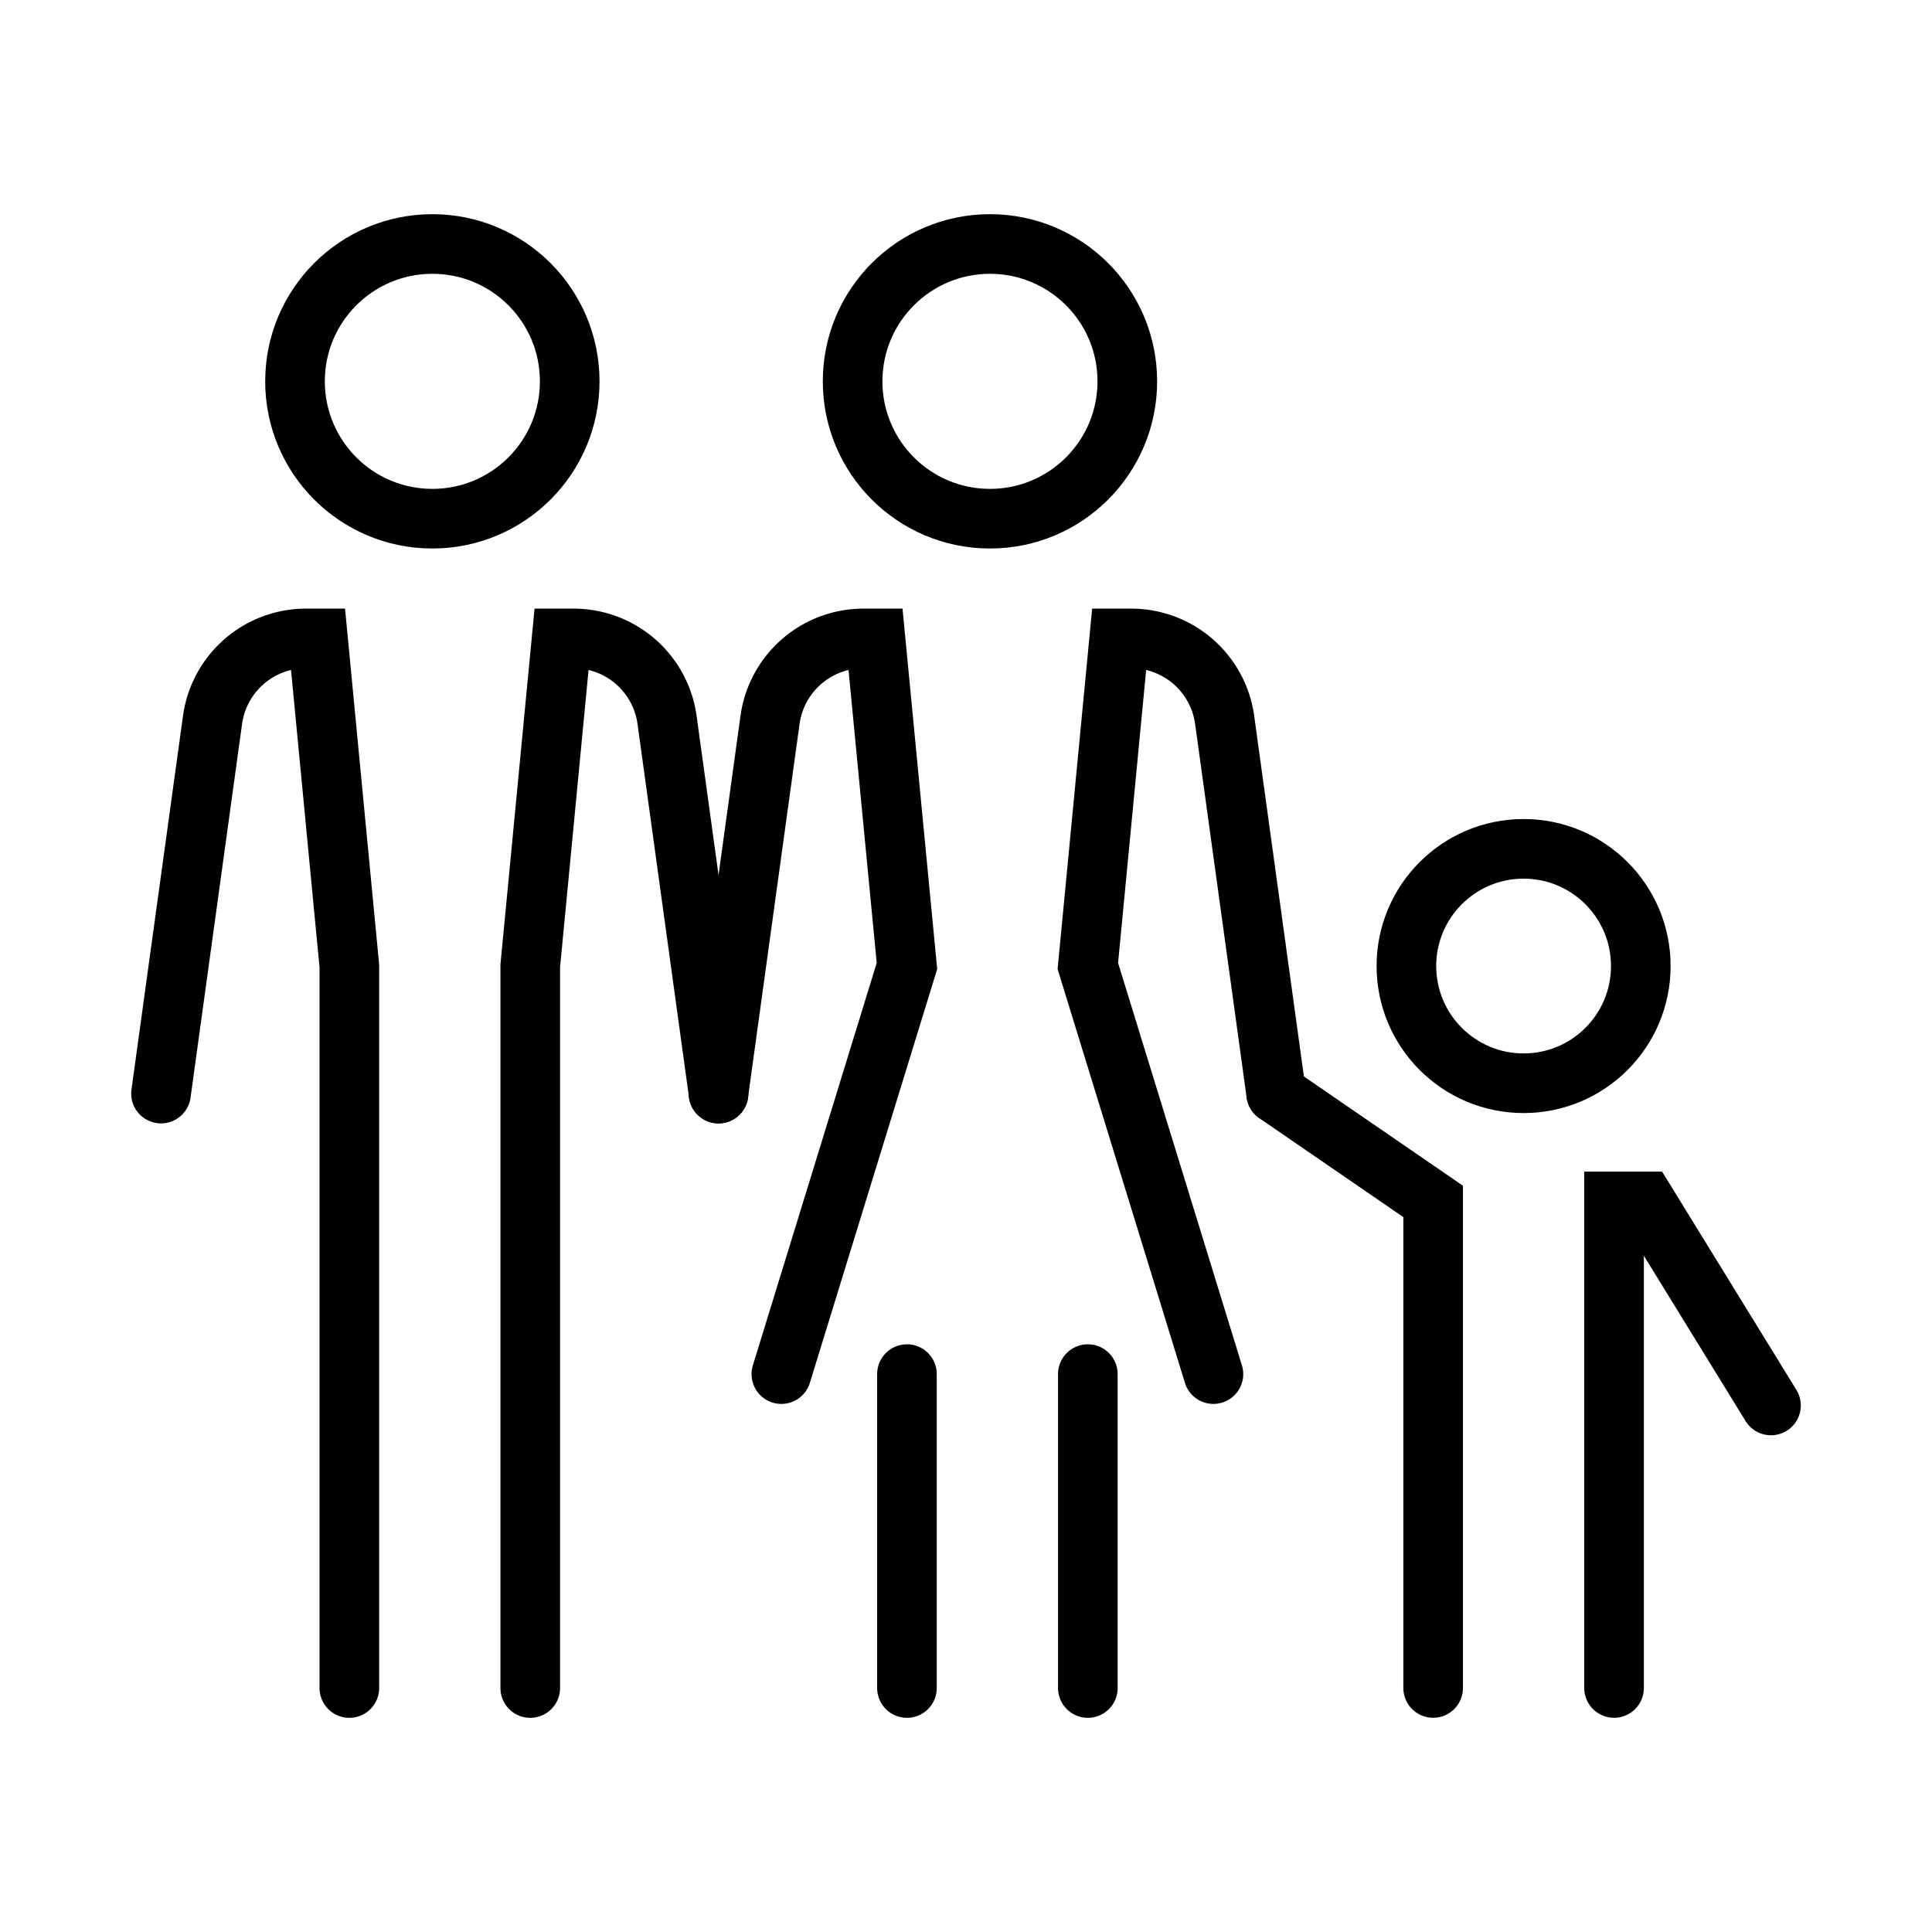 <svg xmlns="http://www.w3.org/2000/svg" id="outline" viewBox="0 0 512 512"><defs><style>.cls-1{fill:none;stroke:#000;stroke-linecap:round;stroke-miterlimit:10;stroke-width:15.8px}</style></defs><path d="M92.58 447.34V256l-8.32-86.81h-3.2a25 25 0 0 0-24.73 21.55l-13.66 99.07M140.52 447.34V256l8.32-86.81h3.21a25 25 0 0 1 24.72 21.55l13.66 99.07" class="cls-1"/><circle cx="114.58" cy="101.06" r="36.4" class="cls-1"/><path d="M207.07 364.15 240.35 256 232 169.19h-3.21a25 25 0 0 0-24.72 21.55l-13.67 99.07M321.57 364.15 288.29 256l8.32-86.81h3.2a25 25 0 0 1 24.73 21.55l13.66 99.07" class="cls-1"/><circle cx="262.35" cy="101.06" r="36.4" class="cls-1"/><path d="M240.35 447.34v-83.19M288.29 447.34v-83.19M379.8 447.33V318.39h0l-41.6-28.58M427.74 447.33V318.39h8.32l33.27 54.07" class="cls-1"/><circle cx="403.77" cy="256.01" r="31.06" class="cls-1"/></svg>